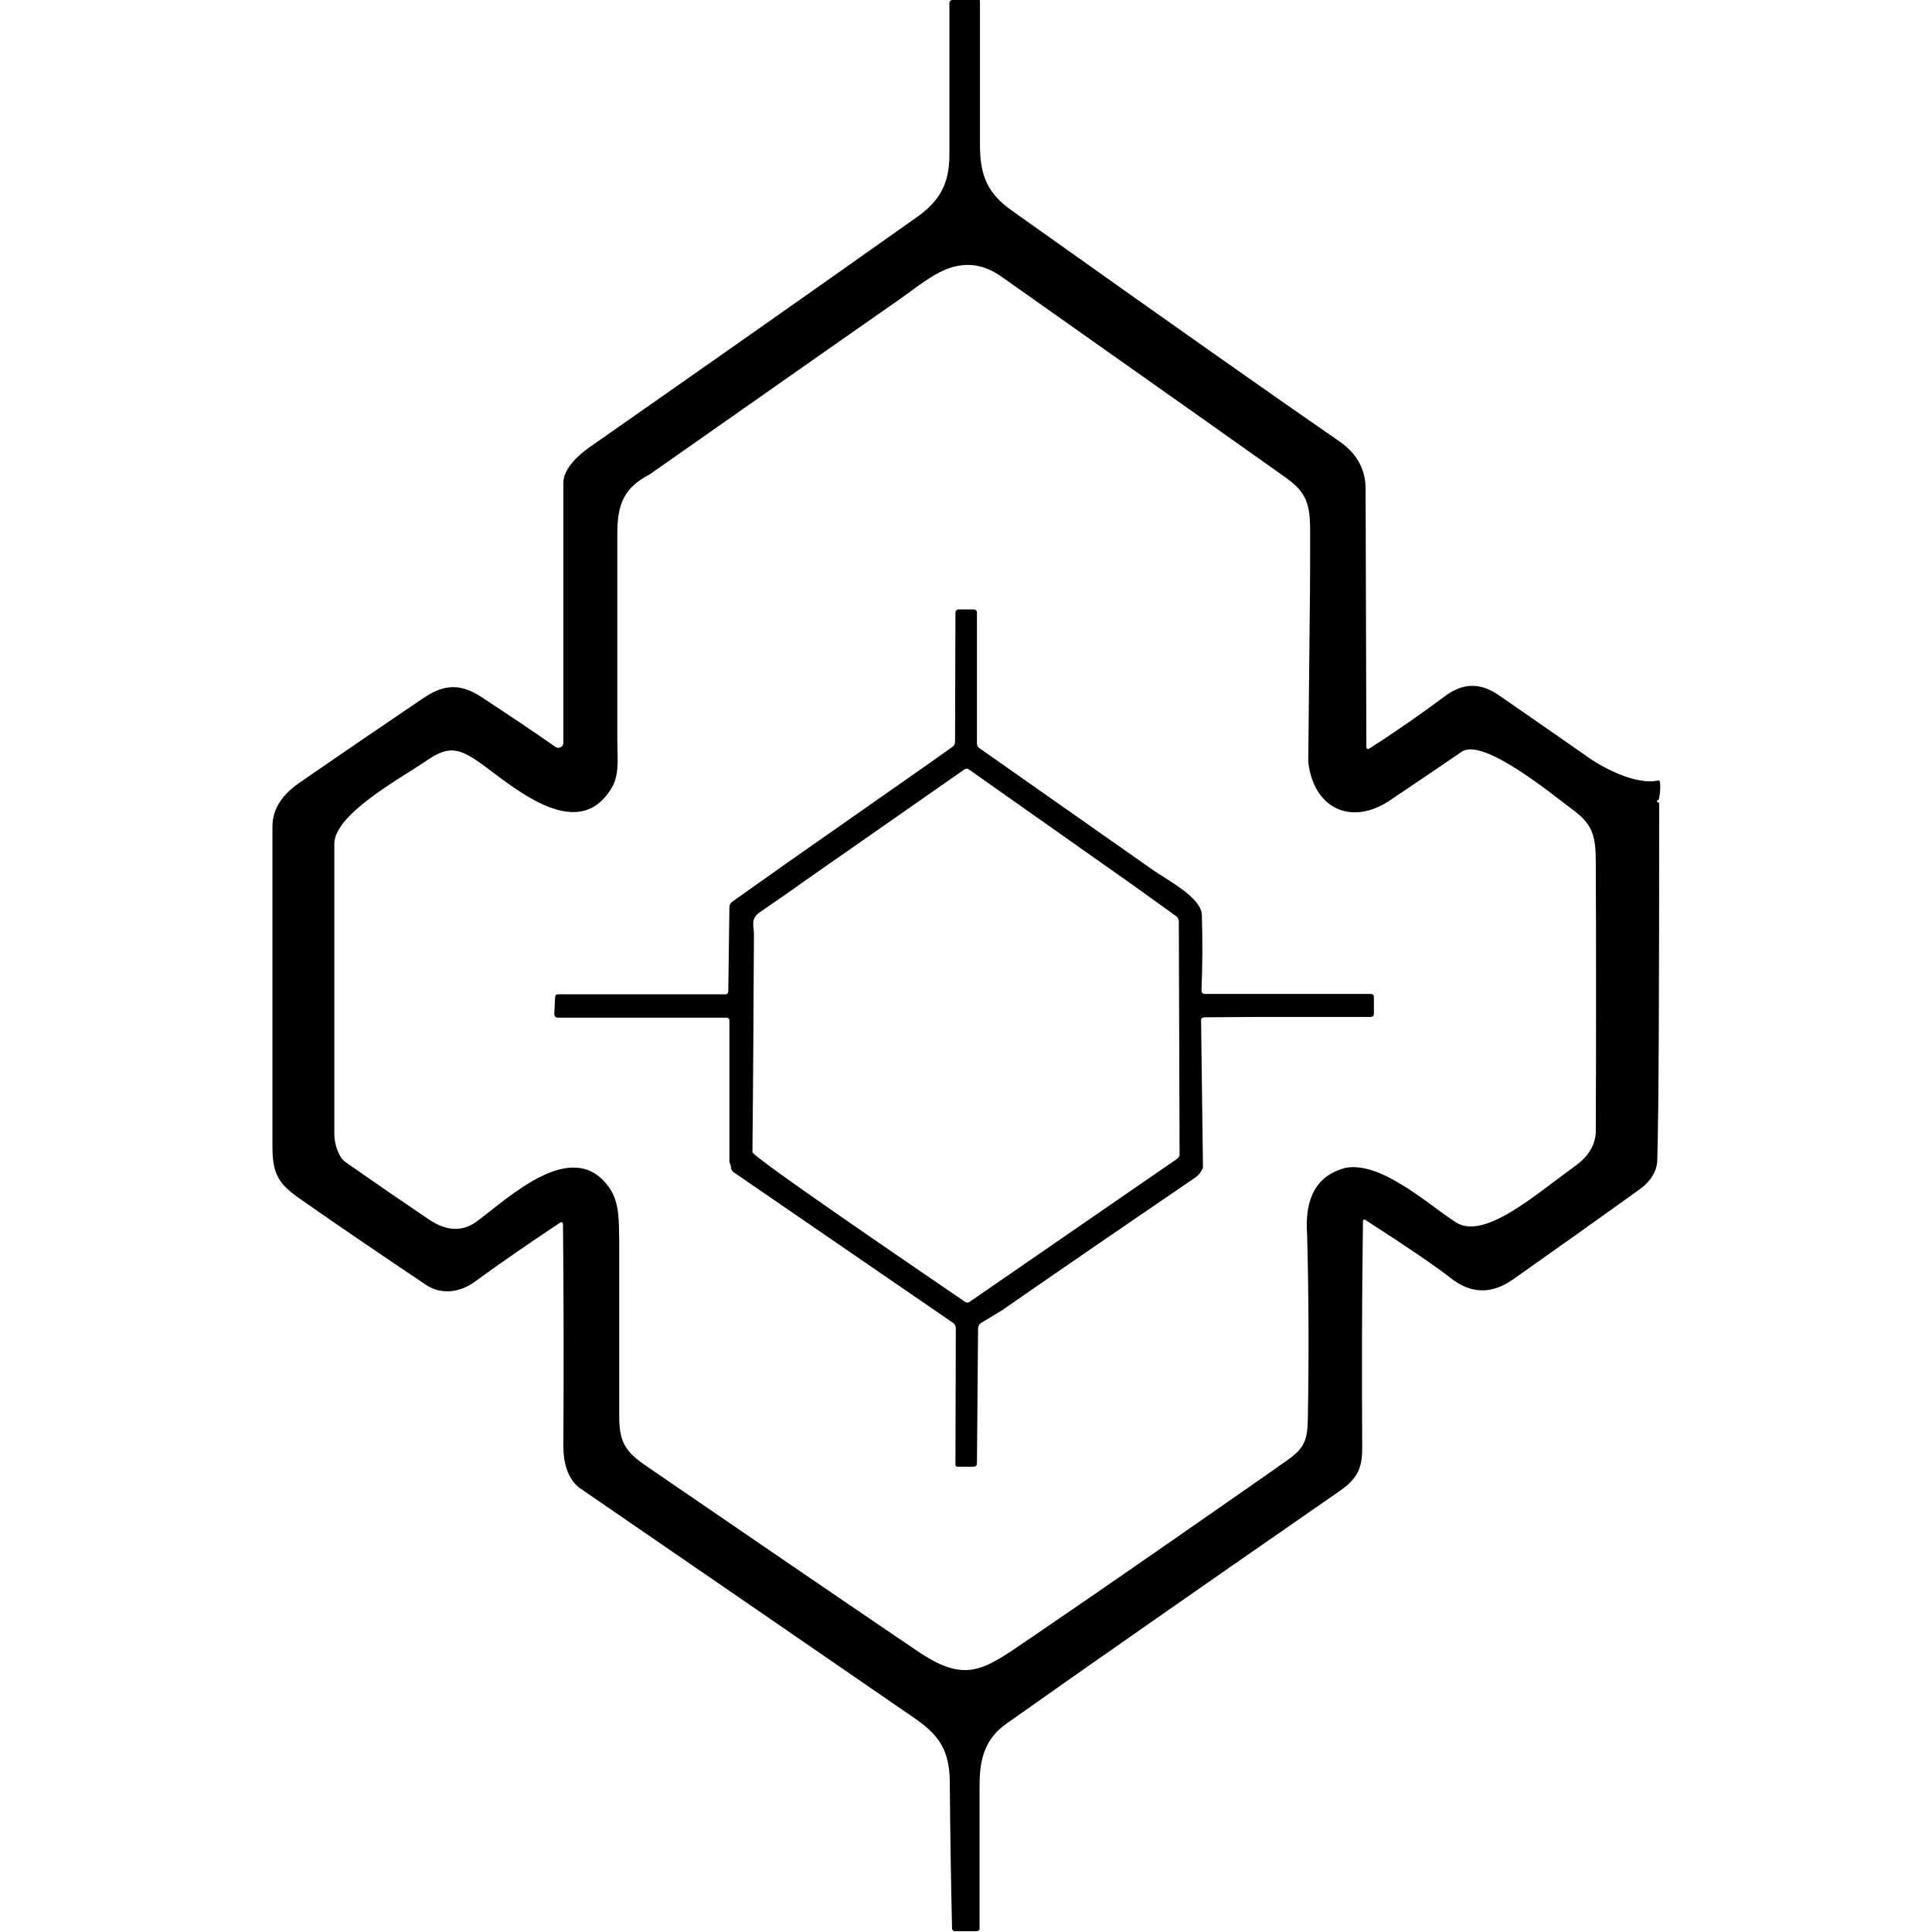 <svg xmlns="http://www.w3.org/2000/svg" xml:space="preserve" viewBox="0 0 512 512"><path d="M252.5 0q-.9 0-.9.9v40.2c0 7.7-2.7 12.3-8.7 16.5-28.8 20.4-57.6 40.6-86.5 60.8-3.3 2.3-7.1 5.9-7.1 9.5v69c0 1-1.2 1.6-2 1.1-6.3-4.4-12.9-8.8-19.6-13.2-5.3-3.5-9.6-3.7-15.2 0-11.1 7.5-22.1 15-33.1 22.6-4.8 3.3-7.2 7.2-7.2 11.6v84.9c0 7.3 1.7 9.9 7.3 13.8 11 7.7 22.2 15.3 33.4 22.8 3.8 2.6 8.8 2.1 12.6-.6 7.4-5.4 15-10.6 22.8-15.8.6-.4.9-.2.9.5.2 19.6.2 39.1.1 58.7 0 4.4 1.2 9 4.7 11.3 29.6 20.3 59.1 40.6 88.6 60.9 6.3 4.4 9 8.4 9.1 16.6.1 13 .3 25.9.6 38.9 0 .5.4.8.8.8h5.6c.6 0 1-.3.9-1v-37.9c0-7 1.6-12.2 7.1-16.1 17.8-12.6 47.1-33.1 87.8-61.3 4.8-3.3 6.6-5.8 6.5-12.1-.1-19.8-.1-39.6.2-59.6 0-.6.3-.8.8-.4 11.2 7.2 18.6 12.3 22.2 15.1 5.4 4.4 11 4.6 16.7.6 11.1-7.8 22.2-15.7 33.2-23.6q4.95-3.45 5.1-8.1c.4-14.3.5-45.8.5-94.5 0-.3-.9-.4-.6-.7l.4-.2c.4-.4.8-5.3.1-5.2-5.7 1.4-14.4-3.1-18.4-5.9-8-5.6-16.1-11.2-24.2-16.8-4.7-3.2-9.3-3.1-13.8.2-6.6 4.9-13.3 9.6-20.2 14-.6.4-.9.2-.9-.5-.1-22.7-.1-45.5-.2-68.2q0-7.8-6.9-12.6c-16.1-11.1-45.1-31.5-87-61.3-6.3-4.5-8.3-9.2-8.3-17.3V.4q0-.9-.9-.9h-6.3zm2.4 70.3c3.3-.4 6.9.4 10.9 3.3 24.9 17.6 49.9 35.2 74.7 52.8 5.7 4 6.7 7.1 6.7 14.3 0 7.1 0 14.2-.1 21.2l-.4 40c1.4 12.4 11.4 17 21.5 10.3 6.4-4.3 12.8-8.6 19.2-13 5.7-3.8 24 11.4 28.9 15 5.8 4.2 6.6 7.1 6.6 14.5.1 23.7.1 47.4 0 71 0 3.6-1.9 6.8-5.6 9.4-10.8 7.8-24.2 19.8-31.7 14.7-7.6-5-19.7-16.1-29.1-14.3-7.5 2-10.8 7.9-10.1 17.5.4 15.3.5 31.5.2 48.6-.1 5.7-.6 8-5.5 11.4-6.9 4.9-13.9 9.7-20.9 14.6-15.5 10.8-31.1 21.6-46.8 32.3-12.9 8.8-17.3 12.5-30.5 3.5-23.9-16.2-47.7-32.5-71.5-48.8-5.4-3.7-7.3-6.1-7.3-13.2v-46.2c-.1-5 .2-10.4-2.6-14.4-9.7-13.9-26.8 2.8-35.3 9-4 2.9-8.3 2.2-12.5-.6-7.4-5-14.8-10.1-22.1-15.2-1.9-1.3-3-4.9-3-7.4v-77c0-7.9 18-17.6 24.1-21.8 5.5-3.8 8.2-4 14 0 8.6 6 26.2 22.4 35.4 7 2.3-3.8 1.4-9 1.5-13.4v-54.1c0-7.9 1.9-12.1 8.6-15.6l47.2-33.1L239 78.9c5.4-3.9 10.3-8 15.9-8.6m4 126.7v-34.5c0-.7-.3-1-1-1h-3.7c-.7 0-1 .3-1 1l-.1 34.1c0 .6-.3 1.1-.8 1.4l-6.2 4.4-37.7 26.4L194 239c-.4.3-.7.8-.7 1.4l-.3 22.3c0 .5-.3.8-.8.8h-44.3c-.5 0-.8.3-.8.8l-.2 4.2c-.1.8.3 1.2 1.1 1.2h44.5c.5 0 .8.2.8.8V308c.2.3.3.7.4 1.2 0 .7.3 1.2.8 1.5l58.1 39.9c.4.3.7.8.7 1.3l-.1 36.1c0 .5.2.7.6.7h4.1c.7 0 1-.3 1-1l.3-35.7c0-.6.3-1.1.8-1.4l5.6-3.4c17-11.8 34.1-23.5 51.1-35.1.9-.6 1.6-1.5 2.1-2.6l-.5-38.9c-.1-.7.3-1 .9-1l13.8-.1h30.1c.7 0 1-.3 1-.9v-4.2c0-.7-.3-1-1-1h-43.7c-.7 0-1-.3-1-1 .3-6.6.3-13.3.1-20-.2-4.6-9.2-9.2-12.9-11.8l-46-32.3c-.5-.3-.7-.8-.7-1.3m53.7 108.5c.1.7-.2 1.3-.8 1.7l-54.7 37.7q-.75.6-1.5 0c-5.2-3.6-56.5-38.4-56.2-39.6.2-19.1.3-38.2.4-57.3.1-2.4-1.1-4.4 1.5-6.2 4.8-3.3 9-6.2 12.6-8.8l41.7-29.1c.2-.1.4-.2.6-.2s.4.1.7.3l43.4 30.6 11.4 8.2c.4.3.7.8.7 1.4"/></svg>